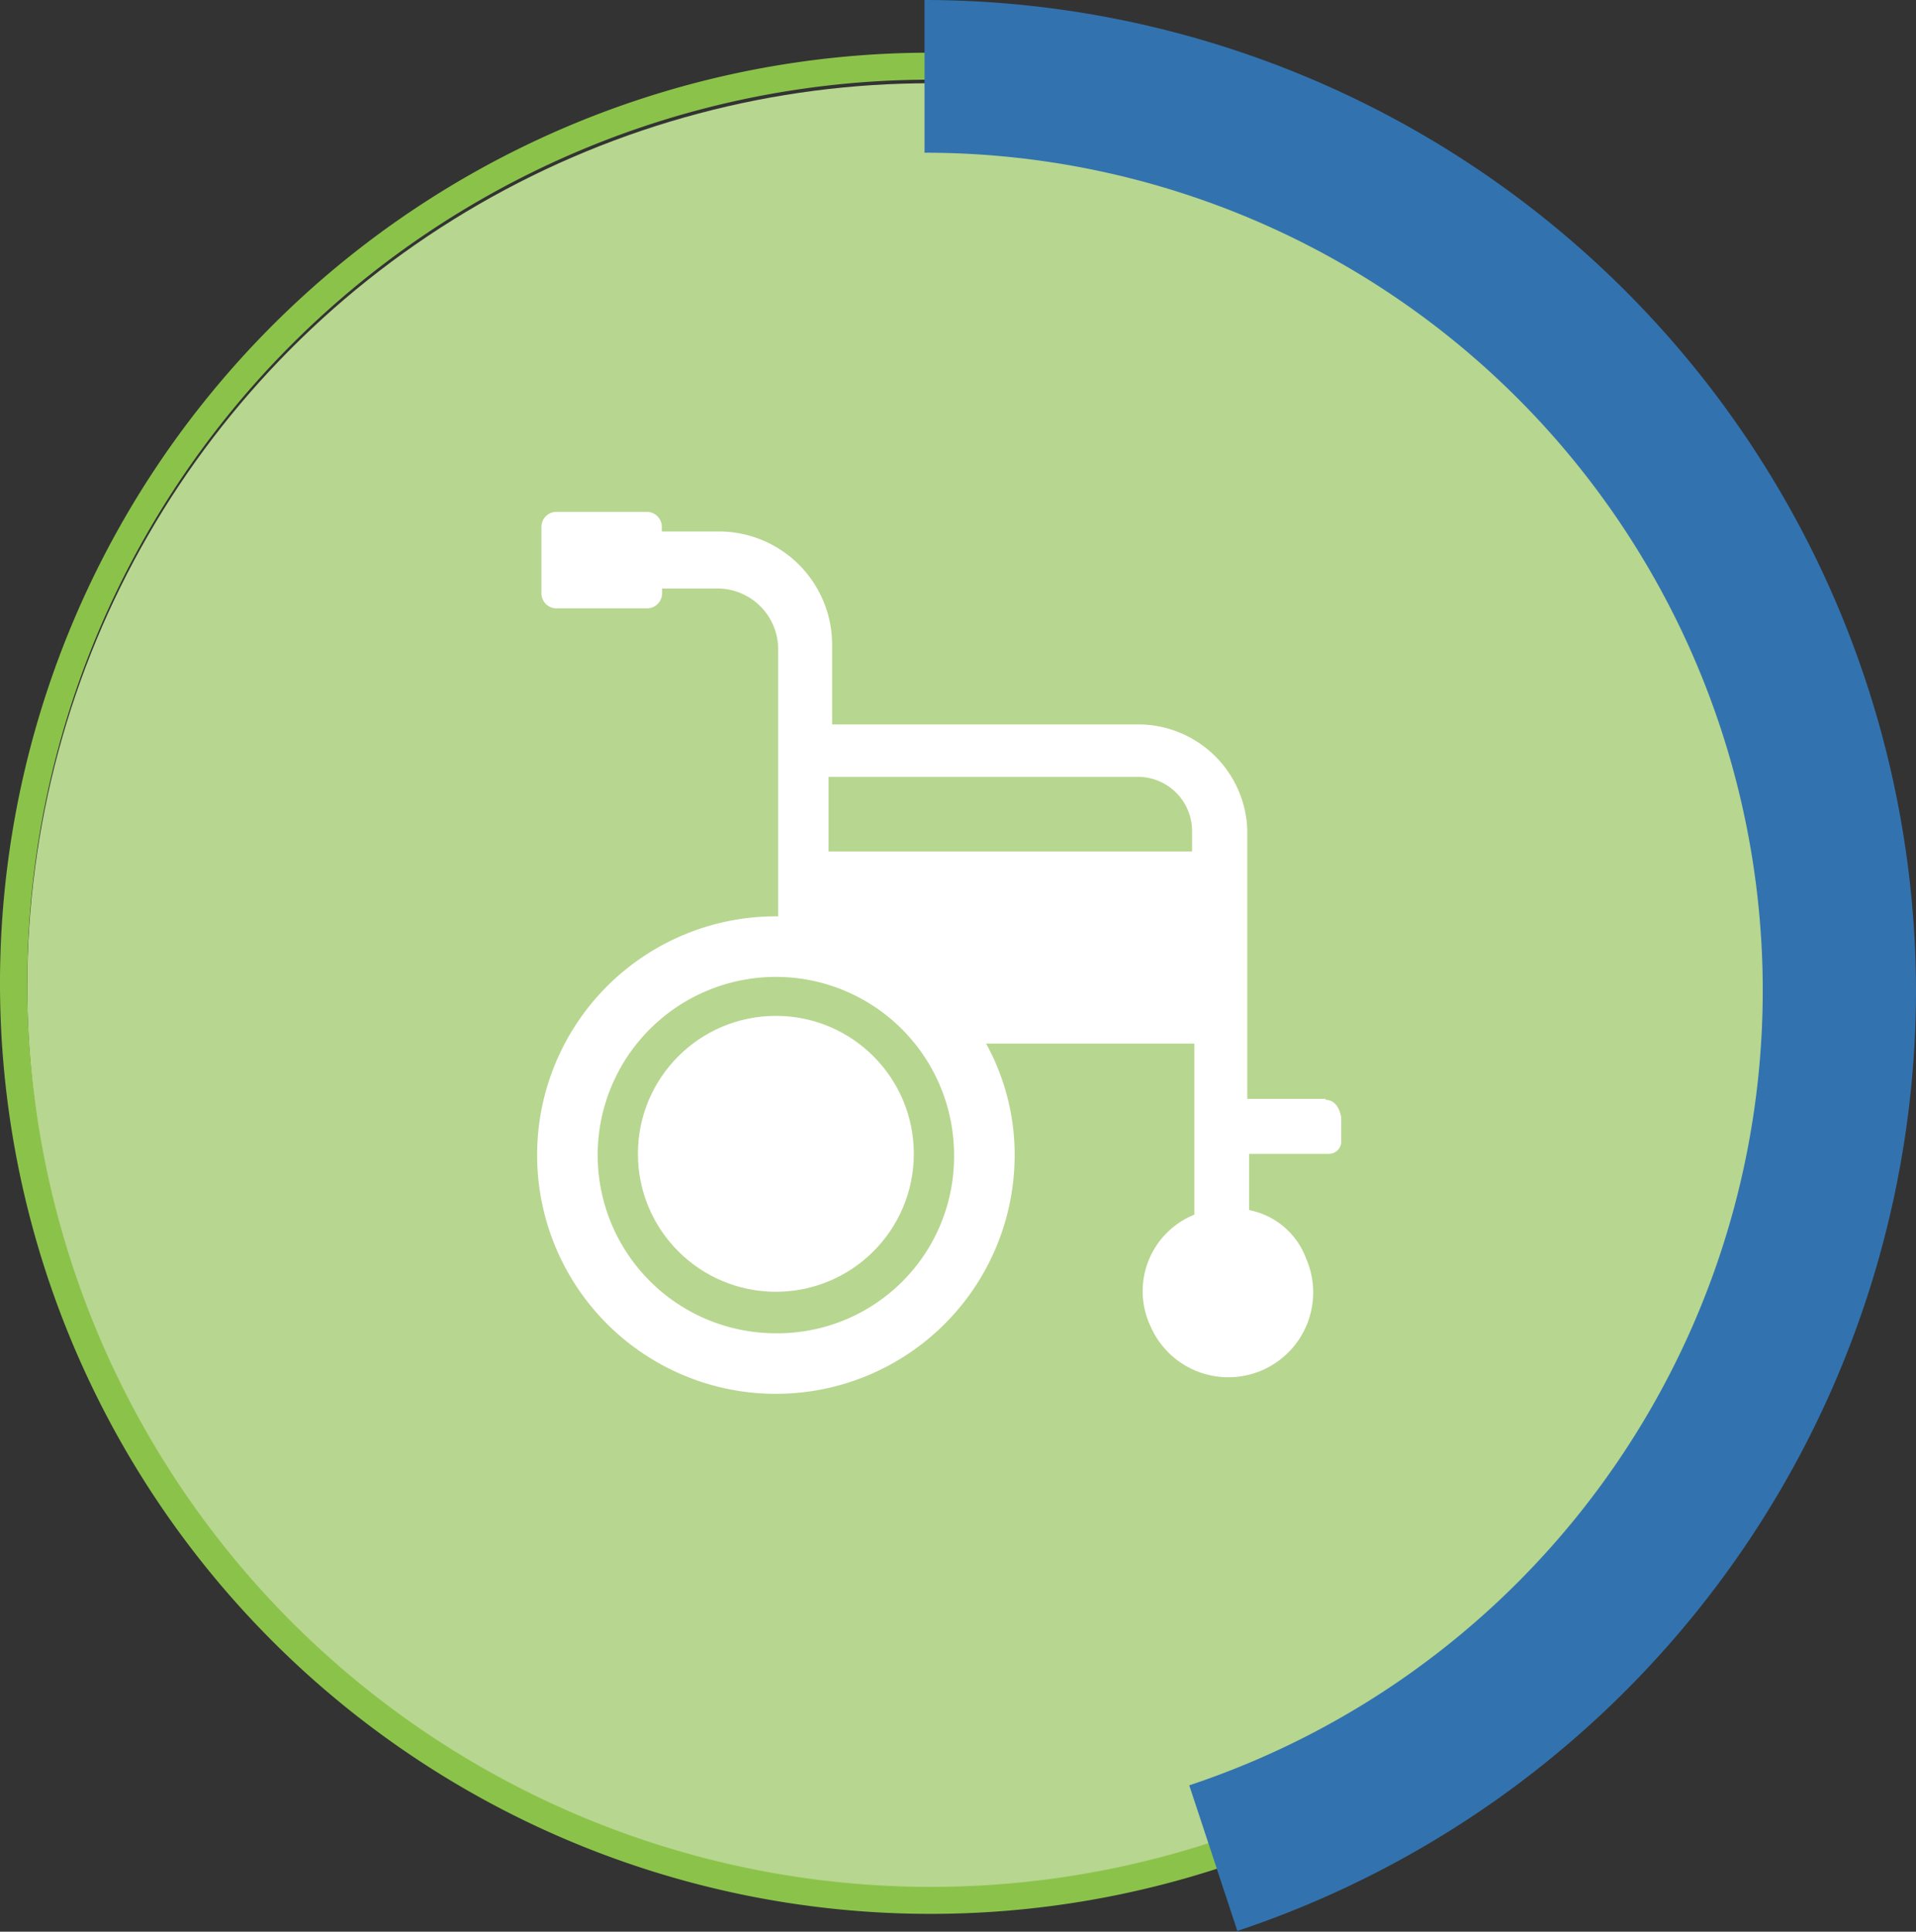 <svg id="Layer_1" data-name="Layer 1" xmlns="http://www.w3.org/2000/svg" viewBox="0 0 75.27 75.89"><rect x="0" y="0" width="75.27" height="75.89" fill="#333333" stroke="none"/><defs><style>.cls-4{fill:#fff}</style></defs><circle cx="36.56" cy="38.76" r="35.49" style="fill:#b7d68f"/><path d="M36.56 3.13a35.5 35.5 0 11-35.49 35.5 35.49 35.49 0 0135.49-35.5m0-1.06a36.56 36.56 0 1036.56 36.56A36.6 36.6 0 0036.56 2.07z" style="fill:#8bc34a"/><path d="M75.27 39A39 39 0 0036.32 0v6a32.91 32.91 0 0110.4 64.14l1.89 5.72A39 39 0 0075.27 39z" style="fill:#3273af"/><g id="Layer_2-2-8" data-name="Layer 2-2-8"><path id="Path_3243" data-name="Path 3243" class="cls-4" d="M52.08 43.17H49V32.59a4.29 4.29 0 00-4.31-4.13h-12v-3.1a4.45 4.45 0 00-4.47-4.48H26v-.17a.59.59 0 00-.61-.6h-3.51a.59.59 0 00-.61.6v2.58a.59.59 0 00.61.61h3.52a.59.59 0 00.61-.61v-.17h2.15a2.39 2.39 0 012.41 2.33V36a9.38 9.38 0 109.29 9.47A9.06 9.06 0 0038.74 41h8.18v6.72a3.24 3.24 0 00-1.72 4.39 3.33 3.33 0 106.11-2.67 3 3 0 00-2.24-1.9v-2.21h3.1a.49.49 0 00.52-.43v-1c-.09-.51-.35-.69-.61-.69zm-5.25-10.5v.78H32.55v-2.93h12.13a2.13 2.13 0 012.15 2.15zM30.48 52.38a7 7 0 117-7 6.94 6.94 0 01-7 7z"/><circle id="Ellipse_90" data-name="Ellipse 90" class="cls-4" cx="30.48" cy="45.33" r="5.42"/></g></svg>